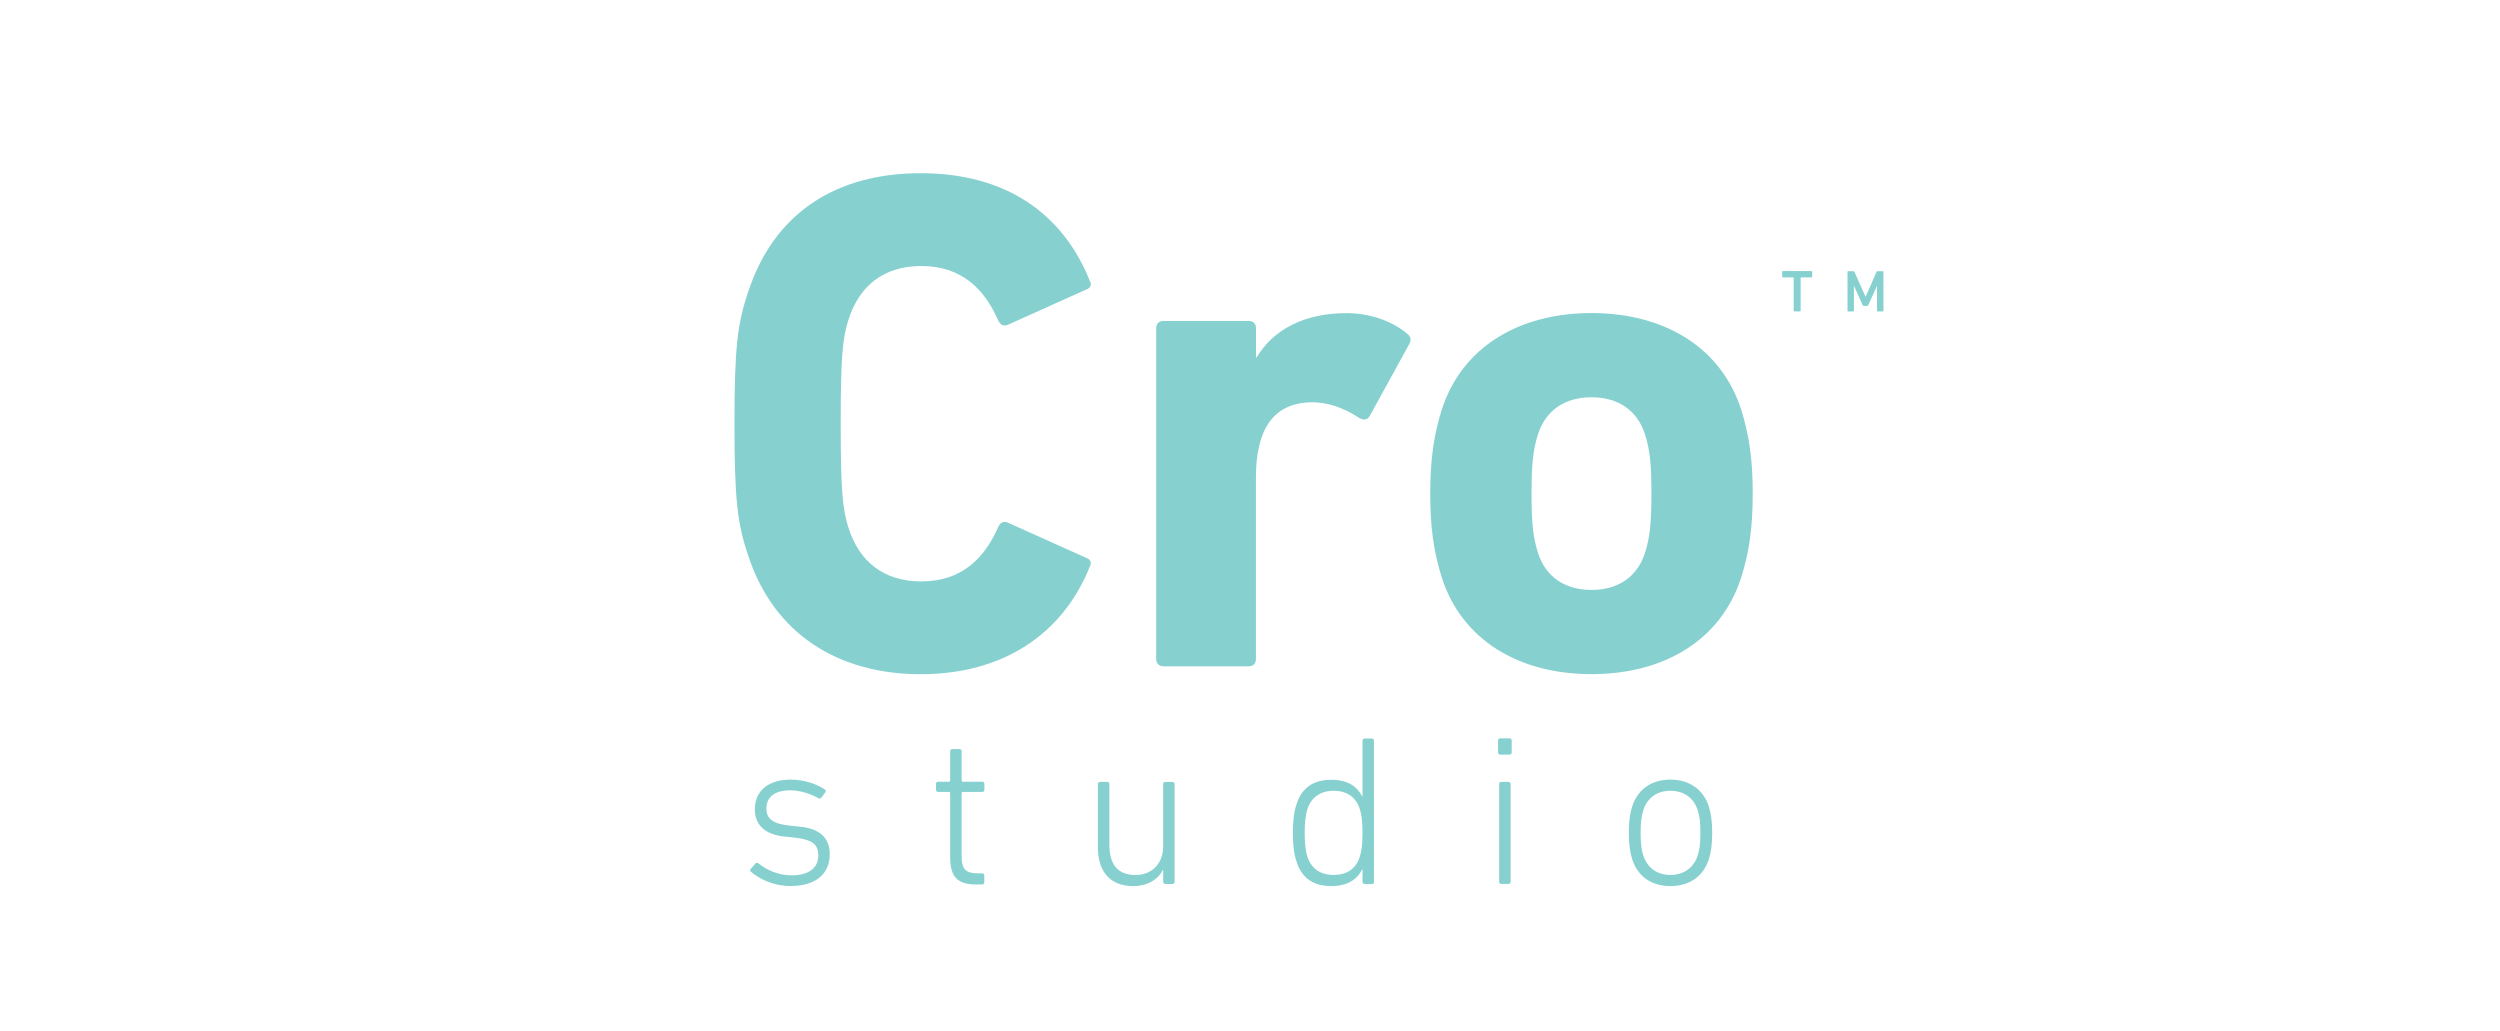 <?xml version="1.0" encoding="UTF-8"?>
<svg id="Capa_1" data-name="Capa 1" xmlns="http://www.w3.org/2000/svg" xmlns:xlink="http://www.w3.org/1999/xlink" viewBox="0 0 320 132">
  <defs>
    <style>
      .cls-1 {
        fill: #86d1d0;
      }

      .cls-2 {
        filter: url(#drop-shadow-26);
      }
    </style>
    <filter id="drop-shadow-26" filterUnits="userSpaceOnUse">
      <feOffset dx="1.5" dy="1.5"/>
      <feGaussianBlur result="blur" stdDeviation="0"/>
      <feFlood flood-color="#000" flood-opacity=".3"/>
      <feComposite in2="blur" operator="in"/>
      <feComposite in="SourceGraphic"/>
    </filter>
  </defs>
  <g class="cls-2">
    <path class="cls-1" d="m92.51,52.73c0-9.59.37-12.79,1.74-16.81,3.29-10.14,11.24-15.25,22.1-15.25s18.18,5.12,21.65,13.79c.27.46.09.91-.46,1.1l-9.96,4.48c-.55.27-1,.09-1.28-.46-1.74-4.02-4.66-7.03-9.87-7.03-4.84,0-7.95,2.56-9.32,6.85-.73,2.28-1,4.48-1,13.33s.27,11.05,1,13.34c1.37,4.29,4.48,6.85,9.32,6.85,5.21,0,8.13-3.01,9.87-7.03.27-.55.73-.73,1.28-.46l9.96,4.48c.55.18.73.64.46,1.1-3.47,8.68-11.14,13.79-21.65,13.79s-18.82-5.12-22.1-15.25c-1.37-4.02-1.74-7.22-1.74-16.81Z"/>
    <path class="cls-1" d="m147.4,83.78c-.55,0-.91-.37-.91-.91v-42.38c0-.55.37-.91.91-.91h10.96c.55,0,.91.37.91.91v3.75h.09c2.1-3.56,6.12-5.66,11.51-5.66,2.92,0,5.85,1,7.76,2.65.46.37.55.73.27,1.28l-5.12,9.32c-.37.46-.73.46-1.28.18-2.1-1.37-4.2-2.1-6.39-2.01-4.75.18-6.85,3.65-6.85,9.59v23.29c0,.55-.37.91-.91.91h-10.96Z"/>
    <path class="cls-1" d="m183.03,72.37c-1-3.2-1.46-6.3-1.46-10.69s.46-7.49,1.46-10.69c2.56-8.04,9.87-12.42,19.18-12.42s16.62,4.38,19.18,12.42c1,3.2,1.46,6.3,1.46,10.69s-.46,7.49-1.46,10.69c-2.56,8.04-9.86,12.42-19.18,12.42s-16.62-4.38-19.18-12.42Zm26.03-3.11c.64-2.01.82-3.84.82-7.58s-.18-5.57-.82-7.58c-1-3.11-3.47-4.75-6.85-4.75s-5.85,1.64-6.85,4.75c-.64,2.01-.82,3.84-.82,7.58s.18,5.57.82,7.58c1,3.11,3.47,4.75,6.85,4.75s5.85-1.64,6.85-4.75Z"/>
  </g>
  <g>
    <path class="cls-1" d="m96.11,111.58c-.11-.11-.11-.27,0-.38l.6-.69c.11-.11.27-.08.38,0,1.01.82,2.47,1.53,4.25,1.53,2.27,0,3.4-1.01,3.4-2.52,0-1.32-.58-2.03-2.99-2.3l-1.32-.14c-2.44-.25-3.81-1.42-3.81-3.48,0-2.38,1.73-3.81,4.6-3.81,1.78,0,3.32.58,4.36,1.26.14.11.14.27.05.38l-.49.66c-.08.14-.25.16-.38.08-.85-.49-2.25-1.01-3.62-1.01-2,0-3.04.88-3.04,2.33,0,1.29.79,1.97,3.01,2.19l1.32.14c2.55.25,3.78,1.48,3.78,3.51,0,2.49-1.75,4.08-5.01,4.08-2.36,0-4.08-.99-5.1-1.84Z"/>
    <path class="cls-1" d="m125.02,113.22c-2.47,0-3.4-.96-3.4-3.54v-8.14c0-.11-.05-.17-.17-.17h-1.37c-.16,0-.27-.11-.27-.27v-.77c0-.17.11-.27.27-.27h1.37c.11,0,.17-.05.17-.16v-3.75c0-.16.11-.27.27-.27h.93c.16,0,.27.11.27.27v3.75c0,.11.05.16.17.16h2.47c.17,0,.27.11.27.27v.77c0,.16-.11.27-.27.27h-2.47c-.11,0-.17.05-.17.17v8.06c0,1.75.6,2.19,2.11,2.19h.52c.17,0,.27.11.27.27v.88c0,.16-.11.27-.27.27h-.71Z"/>
    <path class="cls-1" d="m149.16,113.14c-.16,0-.27-.11-.27-.27v-1.53h-.03c-.66,1.29-2.03,2.08-3.81,2.08-2.91,0-4.52-1.81-4.52-4.96v-8.11c0-.17.11-.27.27-.27h.93c.16,0,.27.11.27.27v7.73c0,2.63,1.1,3.92,3.37,3.92,1.97,0,3.51-1.37,3.51-3.64v-8c0-.17.11-.27.27-.27h.93c.16,0,.27.11.27.27v12.52c0,.17-.11.27-.27.27h-.93Z"/>
    <path class="cls-1" d="m174.67,113.14c-.17,0-.27-.11-.27-.27v-1.59h-.03c-.63,1.23-1.81,2.14-3.97,2.14-2.3,0-3.78-1.04-4.44-3.12-.36-1.07-.47-2.22-.47-3.67s.11-2.63.47-3.7c.66-2.08,2.14-3.12,4.44-3.12,2.17,0,3.34.9,3.97,2.14h.03v-7.15c0-.16.11-.27.27-.27h.93c.16,0,.27.11.27.27v18.09c0,.17-.11.27-.27.27h-.93Zm-.63-3.45c.25-.71.36-1.64.36-3.07s-.11-2.38-.36-3.1c-.49-1.53-1.7-2.3-3.34-2.3s-2.85.82-3.34,2.3c-.27.82-.36,1.92-.36,3.1s.08,2.25.36,3.07c.49,1.48,1.64,2.3,3.34,2.3s2.85-.77,3.34-2.3Z"/>
    <path class="cls-1" d="m192.02,96.59c-.16,0-.27-.11-.27-.27v-1.54c0-.16.11-.27.27-.27h1.21c.16,0,.27.11.27.27v1.54c0,.16-.11.27-.27.27h-1.21Zm.14,16.55c-.16,0-.27-.11-.27-.27v-12.52c0-.17.11-.27.27-.27h.93c.16,0,.27.11.27.27v12.52c0,.17-.11.27-.27.27h-.93Z"/>
    <path class="cls-1" d="m208.93,110.02c-.27-.88-.44-1.84-.44-3.43s.16-2.52.44-3.4c.71-2.17,2.49-3.4,4.88-3.4s4.19,1.23,4.91,3.4c.27.88.44,1.84.44,3.4s-.16,2.55-.44,3.43c-.71,2.17-2.49,3.4-4.91,3.4s-4.17-1.23-4.88-3.4Zm8.36-.47c.25-.74.36-1.54.36-2.96s-.11-2.19-.36-2.93c-.52-1.56-1.78-2.44-3.48-2.44s-2.93.88-3.45,2.44c-.25.74-.36,1.54-.36,2.93s.11,2.22.36,2.96c.52,1.56,1.78,2.44,3.45,2.44s2.96-.88,3.48-2.44Z"/>
  </g>
  <g>
    <path class="cls-1" d="m229.67,39.86s-.08-.03-.08-.08v-4.22s-.02-.05-.04-.05h-1.35s-.08-.03-.08-.08v-.65s.03-.08.08-.08h3.68s.08.03.08.08v.65s-.03.08-.08.08h-1.35s-.05.02-.05.05v4.22s-.03.08-.08.08h-.74Z"/>
    <path class="cls-1" d="m236.48,34.79s.03-.08.08-.08h.67c.07,0,.11.02.13.08l1.42,3.17h.03l1.39-3.17c.02-.05.06-.08.13-.08h.67s.08.03.08.08v5s-.03.08-.08.08h-.66s-.08-.03-.08-.08v-3.15h-.03l-1.09,2.42c-.03.07-.08.1-.14.1h-.44c-.07,0-.11-.03-.14-.1l-1.09-2.42h-.03v3.15s-.03.08-.08.08h-.66s-.08-.03-.08-.08v-5Z"/>
  </g>
</svg>